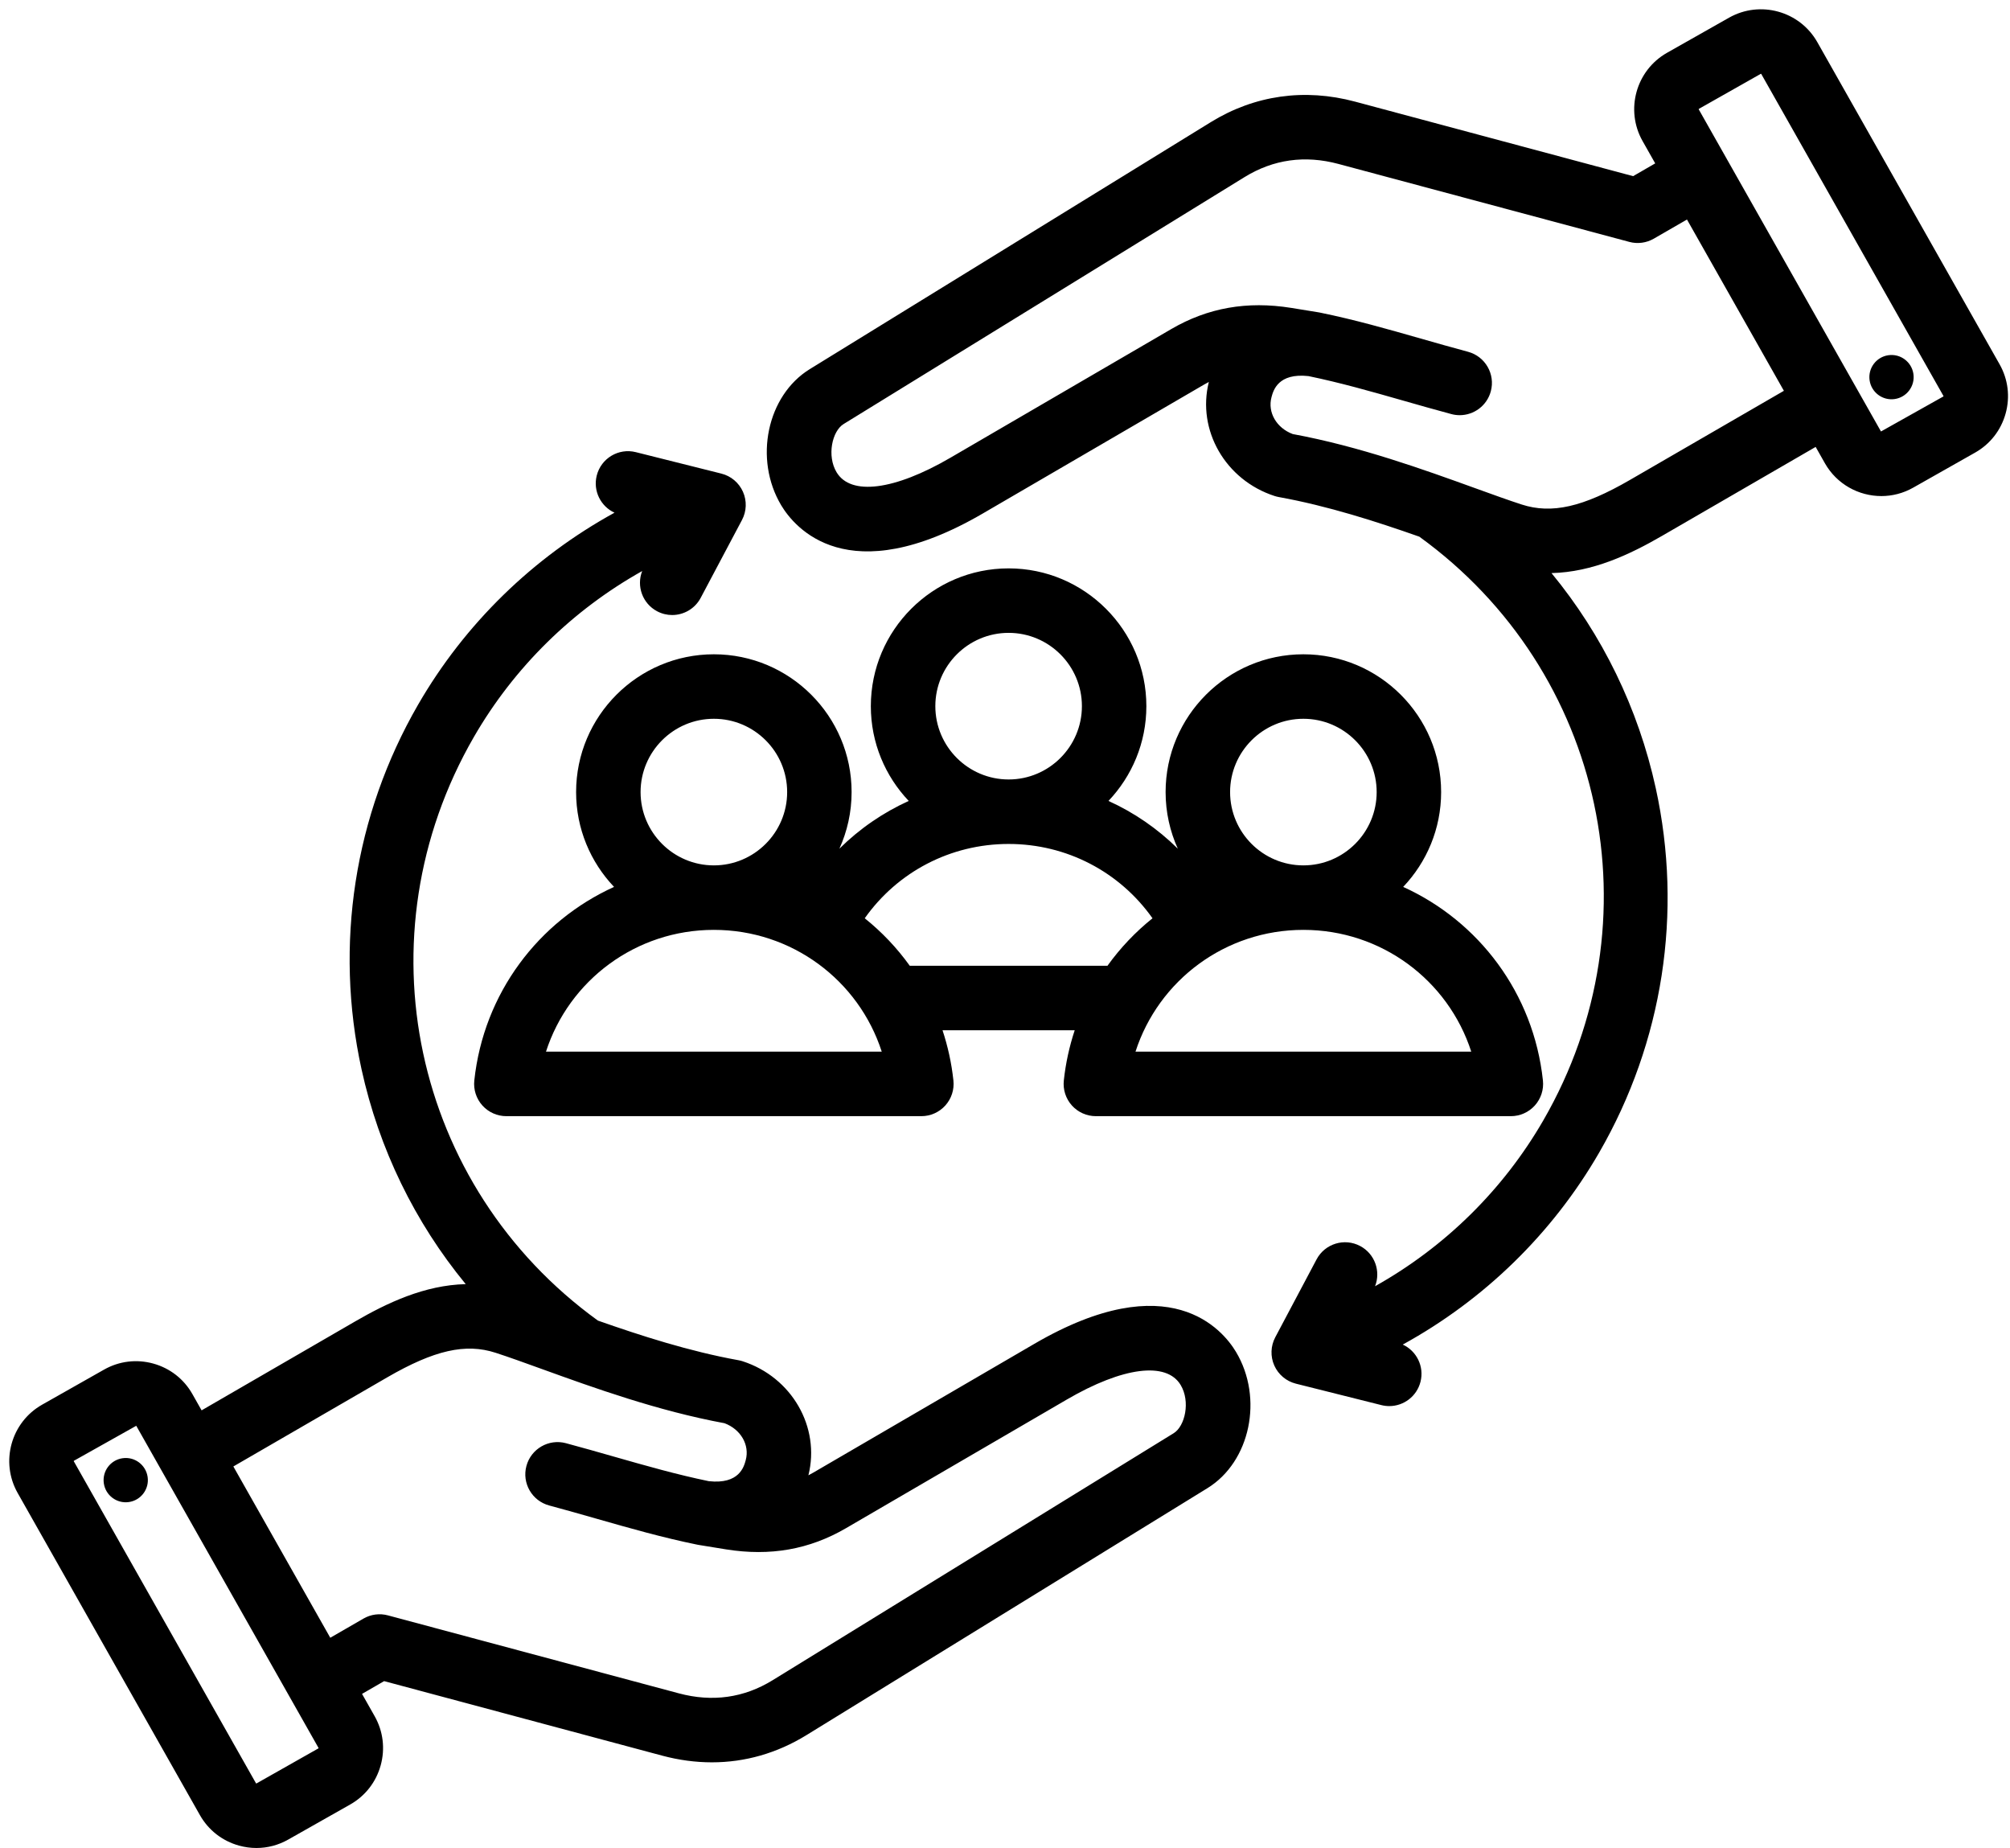 <?xml version="1.0" encoding="UTF-8"?>
<!DOCTYPE svg PUBLIC '-//W3C//DTD SVG 1.0//EN'
          'http://www.w3.org/TR/2001/REC-SVG-20010904/DTD/svg10.dtd'>
<svg height="458.5" preserveAspectRatio="xMidYMid meet" version="1.0" viewBox="5.7 25.6 498.8 458.5" width="498.8" xmlns="http://www.w3.org/2000/svg" xmlns:xlink="http://www.w3.org/1999/xlink" zoomAndPan="magnify"
><g id="change1_1"
  ><path clip-rule="evenodd" d="M182.853,187.932c-18.851,0-34.187,15.336-34.187,34.187c0,9.11,3.589,17.392,9.417,23.526 c-18.723,8.492-32.361,26.358-34.679,48.029c-0.242,2.258,0.486,4.511,2.004,6.199s3.681,2.652,5.95,2.652h102.988 c2.27,0,4.433-0.964,5.95-2.652s2.246-3.941,2.004-6.199c-0.462-4.323-1.39-8.488-2.703-12.465H272.4 c-1.314,3.977-2.241,8.142-2.704,12.465c-0.242,2.258,0.486,4.511,2.004,6.199s3.681,2.652,5.95,2.652h102.988 c2.27,0,4.433-0.964,5.95-2.652s2.246-3.941,2.004-6.199c-2.318-21.67-15.956-39.536-34.679-48.029 c5.829-6.134,9.417-14.416,9.417-23.526c0-18.851-15.336-34.187-34.187-34.187s-34.187,15.336-34.187,34.187 c0,5.005,1.09,9.758,3.031,14.046c-5.006-4.954-10.828-8.959-17.209-11.85c5.821-6.133,9.404-14.409,9.404-23.512 c0-18.851-15.336-34.187-34.187-34.187s-34.187,15.336-34.187,34.187c0,9.103,3.583,17.38,9.405,23.512 c-6.38,2.892-12.203,6.896-17.208,11.85c1.941-4.288,3.031-9.041,3.031-14.045C217.039,203.268,201.703,187.932,182.853,187.932z M164.666,222.119c0-10.028,8.158-18.187,18.187-18.187s18.187,8.158,18.187,18.187s-8.158,18.187-18.187,18.187 S164.666,232.147,164.666,222.119z M141.19,286.525c5.726-17.726,22.311-30.22,41.662-30.22s35.937,12.494,41.662,30.22H141.19z M370.807,286.525h-83.324c5.726-17.726,22.311-30.22,41.662-30.22S365.081,268.799,370.807,286.525z M329.145,203.932 c10.028,0,18.187,8.158,18.187,18.187s-8.158,18.187-18.187,18.187s-18.187-8.158-18.187-18.187S319.116,203.932,329.145,203.932z M237.812,200.802c0-10.028,8.158-18.187,18.187-18.187s18.187,8.158,18.187,18.187s-8.158,18.187-18.187,18.187 S237.812,210.831,237.812,200.802z M255.998,234.989c14.424,0,27.568,6.93,35.706,18.44c-4.232,3.393-7.995,7.352-11.171,11.779 h-49.068c-3.176-4.427-6.939-8.387-11.172-11.78C228.431,241.919,241.575,234.989,255.998,234.989z M501.919,115.984l-45.233-79.925 c-4.364-7.715-14.193-10.435-21.906-6.072l-15.387,8.708c-7.712,4.366-10.436,14.193-6.07,21.906l3.133,5.536l-5.484,3.167 L341.99,50.82c-12.557-3.366-24.944-1.609-35.815,5.081l-99.516,61.277c-10.638,6.55-13.948,22.35-7.083,33.812 c3.242,5.416,16.436,21.564,50.019,2.008l54.836-31.94c0.416-0.242,0.834-0.473,1.254-0.691 c-2.996,11.962,4.107,24.337,16.312,28.294c0.344,0.11,0.693,0.198,1.048,0.263c12.15,2.19,24.241,6.088,34.87,9.828 c46.063,33.315,59.332,95.353,30.792,144.784c-9.995,17.313-24.507,31.515-41.774,41.186c1.464-3.734-0.071-8.053-3.699-9.978 c-3.904-2.07-8.746-0.585-10.816,3.318l-10.252,19.327c-1.152,2.173-1.241,4.755-0.241,7.002c1,2.246,2.978,3.908,5.363,4.507 l21.222,5.321c0.652,0.164,1.308,0.242,1.951,0.242c3.582,0,6.843-2.424,7.754-6.057c0.951-3.793-0.982-7.629-4.411-9.206 c20.181-11.078,37.139-27.532,48.76-47.663c15.815-27.393,20.793-59.506,14.017-90.425c-4.339-19.793-13.254-38.002-25.863-53.32 c10.219-0.245,19.455-4.616,27.494-9.271l38.058-22.035l2.288,4.043c0,0,0,0,0,0.001c2.954,5.218,8.408,8.152,14.017,8.152 c2.68,0,5.396-0.67,7.89-2.082l15.387-8.708c3.728-2.11,6.414-5.555,7.562-9.697C504.56,124.047,504.029,119.712,501.919,115.984z M410.193,144.671c-11.65,6.744-19.438,8.51-26.879,6.097c-3.283-1.065-7.102-2.445-11.522-4.044 c-12.796-4.626-28.684-10.37-45.291-13.435c-4.026-1.514-6.279-5.373-5.267-9.15c0.447-1.667,1.636-6.055,9.175-5.229 c7.903,1.633,15.476,3.79,23.483,6.077c3.862,1.104,7.855,2.243,11.972,3.347c0.693,0.186,1.39,0.274,2.075,0.274 c3.532,0,6.765-2.357,7.723-5.932c1.144-4.268-1.39-8.654-5.657-9.798c-3.989-1.068-7.919-2.191-11.718-3.276 c-8.432-2.408-16.396-4.683-25.028-6.446c-0.049-0.01-0.259-0.049-0.316-0.059l-6.828-1.11c-10.942-1.748-20.669-0.033-29.735,5.244 l-54.837,31.94c-13.899,8.096-24.72,9.473-28.239,3.598c-2.455-4.099-1.098-10.216,1.745-11.966l99.515-61.277 c7.13-4.389,14.96-5.484,23.286-3.251l72.182,19.341c2.047,0.549,4.233,0.263,6.07-0.8l8.235-4.755l24.051,42.497L410.193,144.671z M487.967,123.965l-15.483,8.686c0,0-0.001-0.001-0.004-0.006l-38.226-67.543c0-0.001-0.001-0.002-0.001-0.003 s-0.001-0.001-0.001-0.002l-7.007-12.382l0.031-0.097l15.391-8.71l0.096,0.03l45.237,79.931L487.967,123.965z M469.66,119.964 c-0.438-3.002,1.639-5.791,4.641-6.23c3.002-0.439,5.791,1.639,6.23,4.641s-1.639,5.791-4.641,6.23 C472.889,125.043,470.099,122.965,469.66,119.964z M262.402,359l-54.836,31.939c-0.416,0.242-0.834,0.473-1.254,0.691 c2.995-11.961-4.109-24.336-16.312-28.293c-0.343-0.11-0.693-0.198-1.048-0.263c-12.149-2.191-24.241-6.089-34.87-9.829 c-46.062-33.314-59.331-95.353-30.792-144.783c9.996-17.313,24.508-31.515,41.775-41.185c-1.464,3.734,0.071,8.053,3.699,9.978 c1.195,0.634,2.478,0.935,3.742,0.935c2.866,0,5.638-1.545,7.074-4.253l10.252-19.328c1.152-2.173,1.241-4.755,0.241-7.002 s-2.978-3.909-5.363-4.507l-21.221-5.32c-4.293-1.08-8.631,1.529-9.705,5.814c-0.951,3.793,0.982,7.629,4.411,9.206 c-20.18,11.078-37.139,27.532-48.76,47.662c-15.815,27.394-20.794,59.507-14.017,90.426c4.337,19.788,13.249,37.992,25.854,53.308 c-10.217,0.246-19.448,4.628-27.485,9.281l-38.058,22.035l-2.288-4.042c-2.11-3.729-5.555-6.415-9.698-7.563 c-4.142-1.149-8.479-0.619-12.207,1.491l-15.386,8.708c-7.714,4.365-10.438,14.192-6.071,21.906l45.233,79.926 c2.11,3.728,5.555,6.413,9.697,7.562c1.433,0.396,2.888,0.594,4.333,0.593c2.736,0,5.436-0.704,7.875-2.085l15.386-8.707 c3.729-2.11,6.415-5.555,7.563-9.698s0.619-8.479-1.491-12.208l-3.134-5.537l5.484-3.166l68.981,18.484 c4.152,1.112,8.284,1.665,12.35,1.665c8.233,0,16.189-2.269,23.466-6.747l99.515-61.277c10.639-6.55,13.948-22.35,7.083-33.812 C309.177,355.589,295.984,339.441,262.402,359z M84.723,459.377l-15.392,8.711l-0.096-0.031l-45.236-79.931l0.031-0.096 l15.481-8.687c0,0,0.002,0.002,0.005,0.008l45.236,79.929L84.723,459.377z M296.948,381.193l-99.514,61.277 c-7.129,4.387-14.964,5.481-23.287,3.252l-72.182-19.342c-2.049-0.55-4.233-0.263-6.07,0.8l-8.235,4.754l-24.052-42.497 l38.194-22.113c11.65-6.744,19.437-8.512,26.879-6.097c3.283,1.065,7.103,2.446,11.524,4.045 c12.796,4.626,28.682,10.369,45.288,13.435c4.028,1.514,6.28,5.373,5.269,9.149c-0.447,1.667-1.621,6.056-9.172,5.23 c-7.902-1.633-15.473-3.789-23.479-6.076c-3.864-1.104-7.86-2.245-11.98-3.349c-4.265-1.14-8.653,1.39-9.798,5.657 c-1.144,4.268,1.39,8.654,5.657,9.798c3.993,1.069,7.925,2.192,11.728,3.278c8.428,2.407,16.389,4.681,25.019,6.445 c0.053,0.011,0.265,0.05,0.319,0.059l6.826,1.109c10.945,1.751,20.669,0.035,29.735-5.244l54.837-31.939 c13.897-8.095,24.72-9.476,28.239-3.599C301.148,373.326,299.792,379.443,296.948,381.193z M42.336,392.033 c0.439,3.002-1.639,5.791-4.641,6.23c-3.002,0.439-5.791-1.639-6.23-4.64c-0.439-3.002,1.639-5.791,4.641-6.23 C39.108,386.953,41.897,389.031,42.336,392.033z" fill-rule="evenodd"
  /></g
></svg
>
